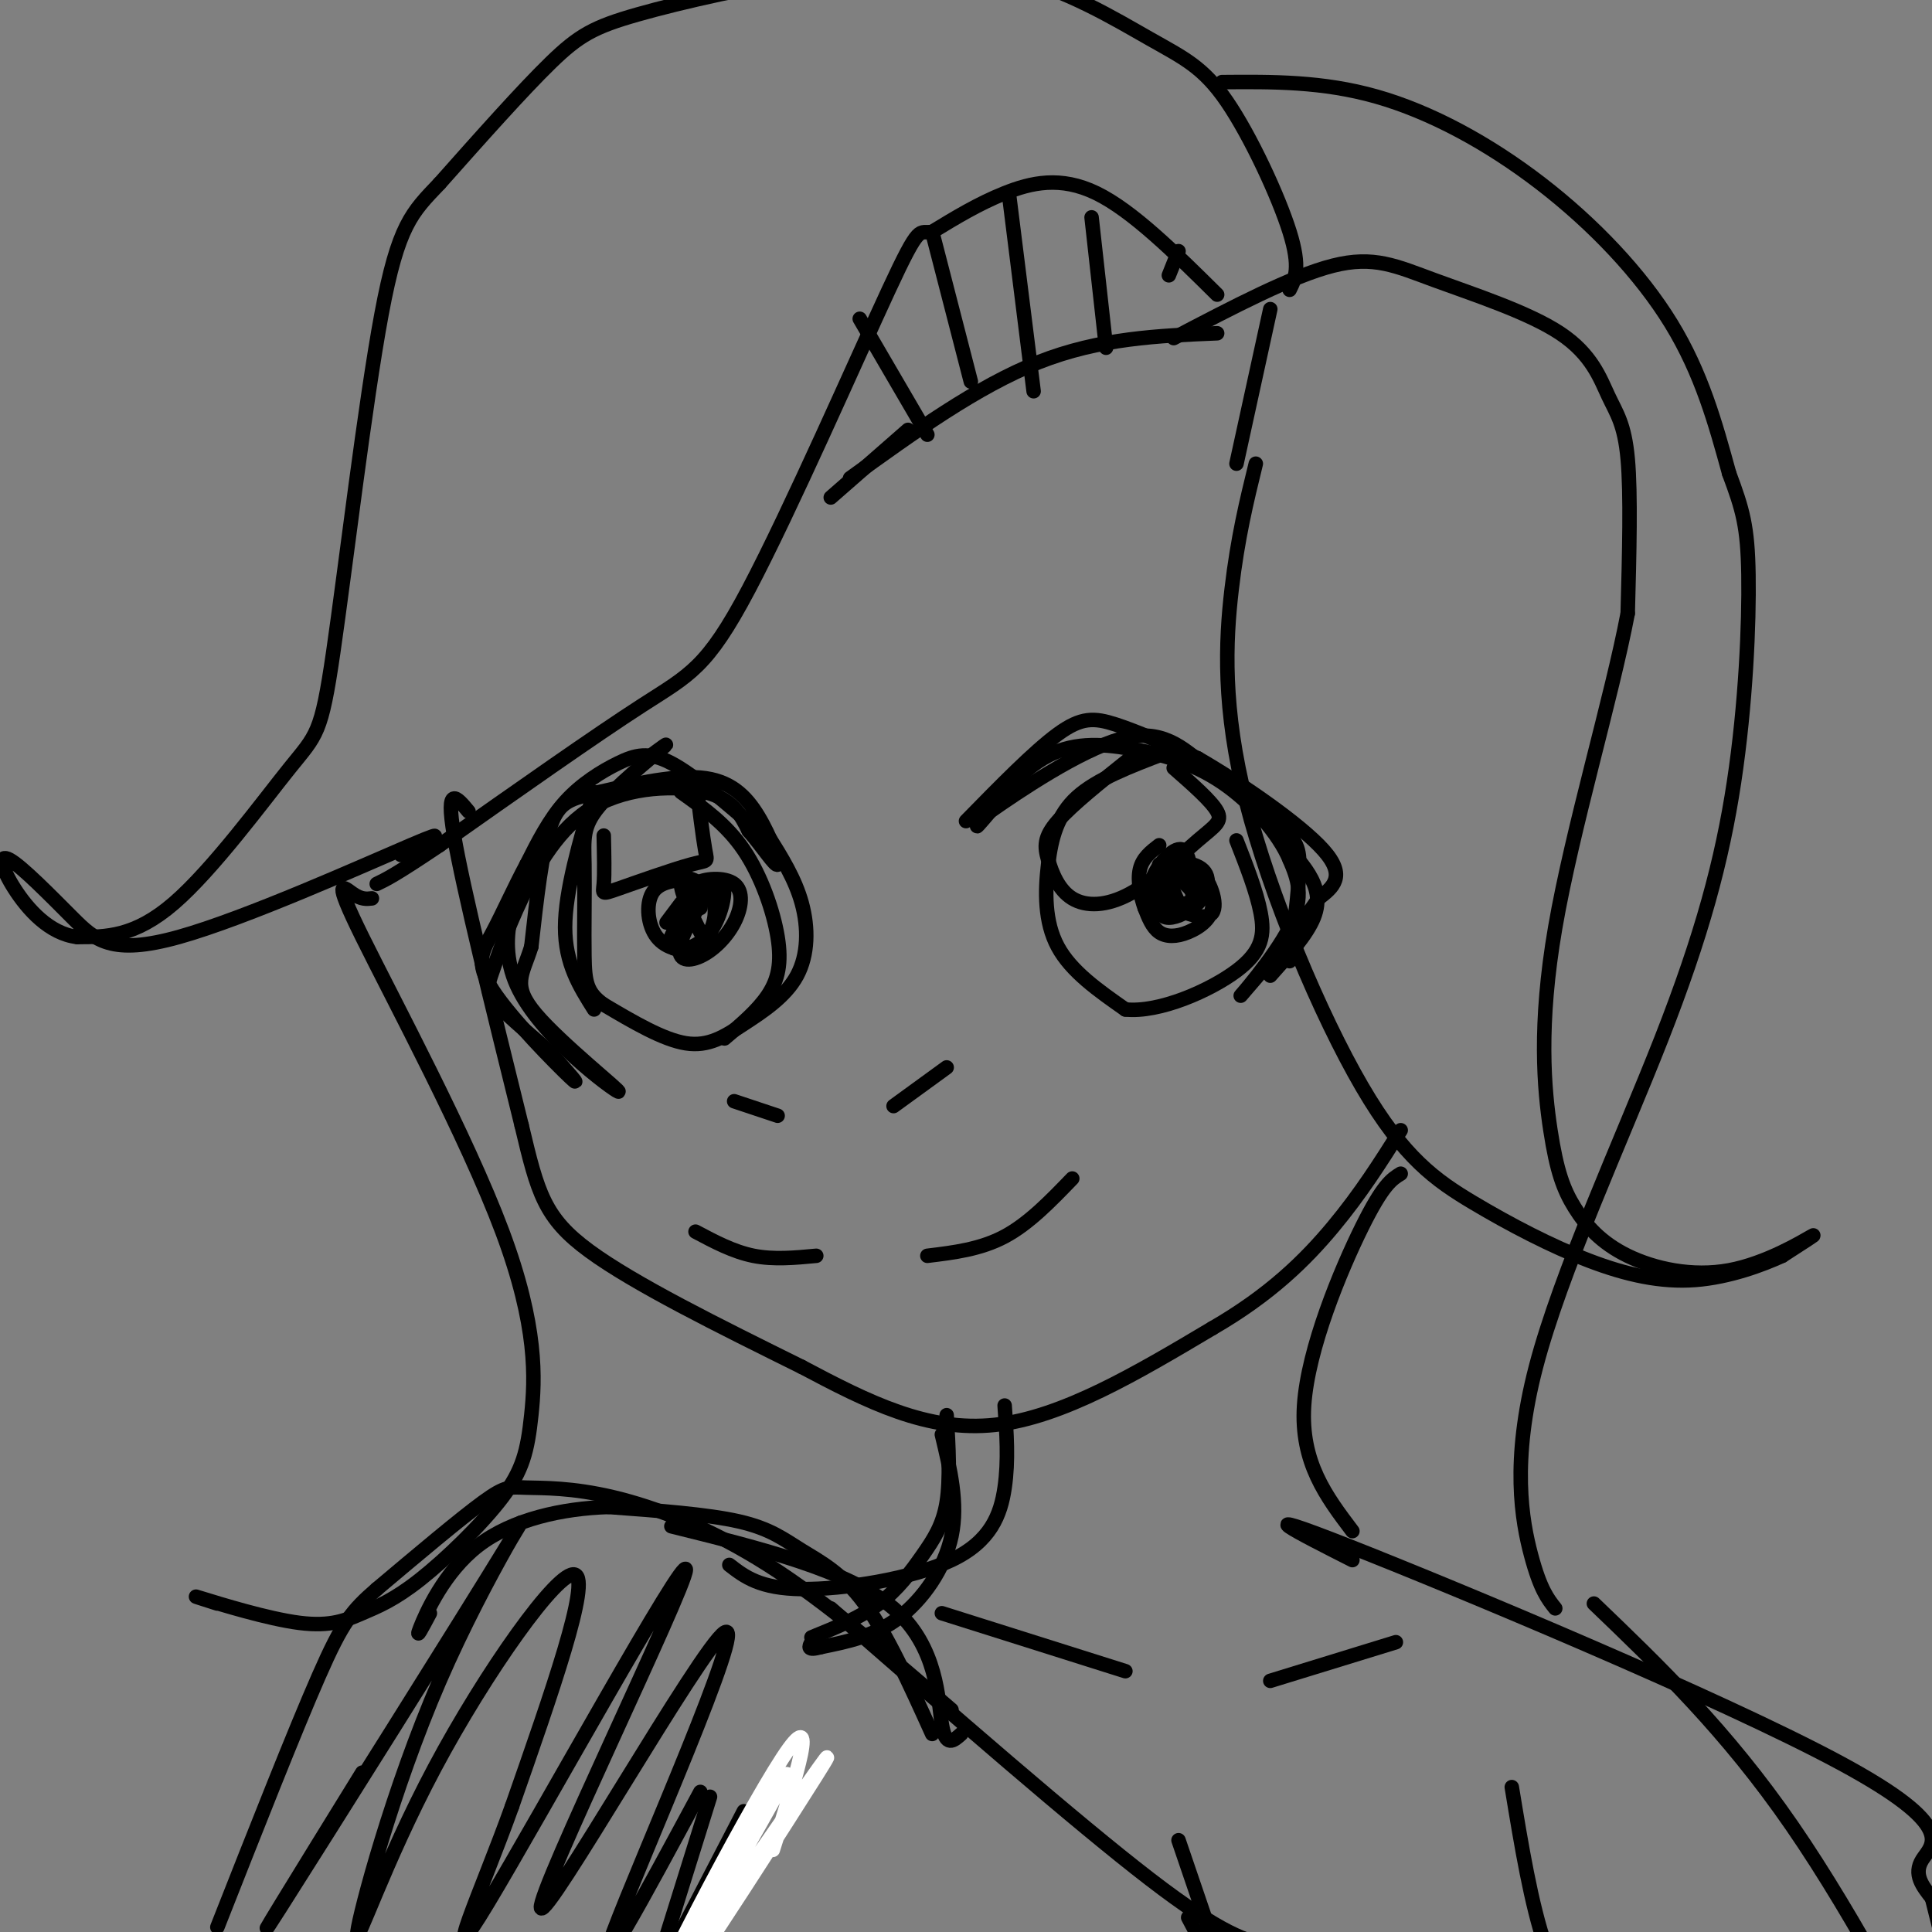 <svg viewBox='0 0 400 400' version='1.1' xmlns='http://www.w3.org/2000/svg' xmlns:xlink='http://www.w3.org/1999/xlink'><rect x="0" y="0" width="400" height="400" fill="#808080" stroke="none"/><g fill='none' stroke='#000000' stroke-width='3' stroke-linecap='round' stroke-linejoin='round'><path d='M252,61c-8.778,-8.689 -17.556,-17.378 -25,-21c-7.444,-3.622 -13.556,-2.178 -19,0c-5.444,2.178 -10.222,5.089 -15,8'/><path d='M193,48c-2.818,0.488 -2.364,-2.292 -9,12c-6.636,14.292 -20.364,45.656 -29,62c-8.636,16.344 -12.182,17.670 -22,24c-9.818,6.330 -25.909,17.665 -42,29'/><path d='M91,175c-9.167,6.167 -11.083,7.083 -13,8'/><path d='M97,168c-2.417,-2.917 -4.833,-5.833 -3,5c1.833,10.833 7.917,35.417 14,60'/><path d='M108,233c3.333,14.044 4.667,19.156 14,26c9.333,6.844 26.667,15.422 44,24'/><path d='M166,283c13.733,7.289 26.067,13.511 40,12c13.933,-1.511 29.467,-10.756 45,-20'/><path d='M251,275c11.933,-6.889 19.267,-14.111 25,-21c5.733,-6.889 9.867,-13.444 14,-20'/><path d='M252,69c-12.167,0.500 -24.333,1.000 -37,6c-12.667,5.000 -25.833,14.500 -39,24'/><path d='M178,66c0.000,0.000 14.000,24.000 14,24'/><path d='M193,48c0.000,0.000 8.000,31.000 8,31'/><path d='M209,41c0.000,0.000 5.000,40.000 5,40'/><path d='M226,45c0.000,0.000 3.000,27.000 3,27'/><path d='M244,52c0.000,0.000 -2.000,5.000 -2,5'/><path d='M188,89c0.000,0.000 -16.000,14.000 -16,14'/><path d='M243,70c12.285,-6.437 24.571,-12.874 33,-15c8.429,-2.126 13.002,0.060 21,3c7.998,2.940 19.422,6.633 26,11c6.578,4.367 8.309,9.406 10,13c1.691,3.594 3.340,5.741 4,13c0.660,7.259 0.330,19.629 0,32'/><path d='M337,127c-3.284,17.346 -11.496,44.712 -15,65c-3.504,20.288 -2.302,33.498 -1,42c1.302,8.502 2.702,12.295 5,16c2.298,3.705 5.492,7.323 11,10c5.508,2.677 13.329,4.413 21,3c7.671,-1.413 15.192,-5.975 17,-7c1.808,-1.025 -2.096,1.488 -6,4'/><path d='M369,260c-3.987,1.847 -10.954,4.463 -18,5c-7.046,0.537 -14.172,-1.006 -22,-4c-7.828,-2.994 -16.360,-7.440 -24,-12c-7.640,-4.560 -14.388,-9.232 -23,-24c-8.612,-14.768 -19.088,-39.630 -24,-59c-4.912,-19.370 -4.261,-33.249 -3,-44c1.261,-10.751 3.130,-18.376 5,-26'/><path d='M263,64c0.000,0.000 -7.000,32.000 -7,32'/><path d='M267,60c1.158,-2.307 2.315,-4.614 0,-12c-2.315,-7.386 -8.104,-19.853 -13,-27c-4.896,-7.147 -8.901,-8.976 -16,-13c-7.099,-4.024 -17.292,-10.244 -29,-13c-11.708,-2.756 -24.932,-2.048 -39,0c-14.068,2.048 -28.980,5.436 -38,8c-9.020,2.564 -12.149,4.304 -18,10c-5.851,5.696 -14.426,15.348 -23,25'/><path d='M91,38c-5.730,6.011 -8.555,8.539 -12,27c-3.445,18.461 -7.511,52.856 -10,70c-2.489,17.144 -3.401,17.039 -9,24c-5.599,6.961 -15.885,20.989 -24,28c-8.115,7.011 -14.057,7.006 -20,7'/><path d='M16,194c-5.807,-0.662 -10.323,-5.819 -13,-10c-2.677,-4.181 -3.513,-7.388 -1,-6c2.513,1.388 8.375,7.372 13,12c4.625,4.628 8.015,7.900 22,4c13.985,-3.900 38.567,-14.971 48,-19c9.433,-4.029 3.716,-1.014 -2,2'/><path d='M253,17c10.411,-0.089 20.821,-0.179 32,3c11.179,3.179 23.125,9.625 34,18c10.875,8.375 20.679,18.679 27,29c6.321,10.321 9.161,20.661 12,31'/><path d='M358,98c2.811,7.551 3.840,10.927 4,21c0.160,10.073 -0.548,26.843 -3,43c-2.452,16.157 -6.647,31.702 -15,53c-8.353,21.298 -20.864,48.349 -26,68c-5.136,19.651 -2.896,31.900 -1,39c1.896,7.100 3.448,9.050 5,11'/><path d='M77,186c-1.091,0.128 -2.181,0.256 -4,-1c-1.819,-1.256 -4.366,-3.898 2,9c6.366,12.898 21.645,41.334 29,61c7.355,19.666 6.787,30.560 6,38c-0.787,7.440 -1.793,11.424 -6,17c-4.207,5.576 -11.616,12.743 -17,17c-5.384,4.257 -8.742,5.605 -12,7c-3.258,1.395 -6.416,2.837 -13,2c-6.584,-0.837 -16.596,-3.953 -20,-5c-3.404,-1.047 -0.202,-0.023 3,1'/><path d='M152,228c0.000,0.000 9.000,3.000 9,3'/><path d='M185,229c0.000,0.000 11.000,-8.000 11,-8'/><path d='M144,255c3.917,2.083 7.833,4.167 12,5c4.167,0.833 8.583,0.417 13,0'/><path d='M192,260c5.500,-0.667 11.000,-1.333 16,-4c5.000,-2.667 9.500,-7.333 14,-12'/><path d='M200,170c7.067,-7.222 14.133,-14.444 19,-18c4.867,-3.556 7.533,-3.444 12,-2c4.467,1.444 10.733,4.222 17,7'/><path d='M248,157c8.467,4.867 21.133,13.533 26,19c4.867,5.467 1.933,7.733 -1,10'/><path d='M273,186c-4.369,6.738 -14.792,18.583 -16,20c-1.208,1.417 6.798,-7.595 10,-14c3.202,-6.405 1.601,-10.202 0,-14'/><path d='M267,178c-2.253,-5.390 -7.885,-11.864 -14,-16c-6.115,-4.136 -12.711,-5.933 -19,-7c-6.289,-1.067 -12.270,-1.403 -18,2c-5.730,3.403 -11.209,10.544 -13,13c-1.791,2.456 0.104,0.228 2,-2'/><path d='M205,168c5.557,-3.898 18.450,-12.644 27,-15c8.550,-2.356 12.756,1.678 18,6c5.244,4.322 11.527,8.933 15,12c3.473,3.067 4.135,4.591 4,9c-0.135,4.409 -1.068,11.705 -2,19'/><path d='M265,174c2.222,2.222 4.444,4.444 6,7c1.556,2.556 2.444,5.444 1,9c-1.444,3.556 -5.222,7.778 -9,12'/><path d='M241,156c-6.952,2.649 -13.905,5.298 -18,9c-4.095,3.702 -5.333,8.458 -6,14c-0.667,5.542 -0.762,11.869 2,17c2.762,5.131 8.381,9.065 14,13'/><path d='M233,209c7.012,0.738 17.542,-3.917 23,-8c5.458,-4.083 5.845,-7.595 5,-12c-0.845,-4.405 -2.923,-9.702 -5,-15'/><path d='M245,189c-1.738,-3.633 -3.477,-7.265 -3,-9c0.477,-1.735 3.169,-1.572 5,-1c1.831,0.572 2.800,1.553 3,3c0.200,1.447 -0.371,3.359 -2,5c-1.629,1.641 -4.318,3.012 -6,3c-1.682,-0.012 -2.358,-1.405 -3,-3c-0.642,-1.595 -1.250,-3.391 0,-6c1.250,-2.609 4.357,-6.031 6,-5c1.643,1.031 1.821,6.516 2,12'/><path d='M240,179c3.222,2.222 6.444,4.444 7,6c0.556,1.556 -1.556,2.444 -3,2c-1.444,-0.444 -2.222,-2.222 -3,-4'/><path d='M243,159c3.919,3.436 7.839,6.871 9,9c1.161,2.129 -0.435,2.950 -4,6c-3.565,3.050 -9.099,8.328 -14,11c-4.901,2.672 -9.169,2.737 -12,1c-2.831,-1.737 -4.224,-5.275 -5,-8c-0.776,-2.725 -0.936,-4.636 2,-8c2.936,-3.364 8.968,-8.182 15,-13'/><path d='M157,172c-6.643,-5.756 -13.286,-11.512 -18,-14c-4.714,-2.488 -7.500,-1.708 -11,0c-3.500,1.708 -7.714,4.345 -11,8c-3.286,3.655 -5.643,8.327 -8,13'/><path d='M109,179c-2.555,4.758 -4.943,10.152 -7,14c-2.057,3.848 -3.785,6.152 0,12c3.785,5.848 13.081,15.242 16,18c2.919,2.758 -0.541,-1.121 -4,-5'/><path d='M114,218c-2.993,-2.780 -8.476,-7.231 -11,-10c-2.524,-2.769 -2.091,-3.858 -1,-7c1.091,-3.142 2.839,-8.337 6,-15c3.161,-6.663 7.736,-14.794 15,-19c7.264,-4.206 17.218,-4.487 23,-3c5.782,1.487 7.391,4.744 9,8'/><path d='M155,172c2.880,3.289 5.579,7.512 6,7c0.421,-0.512 -1.437,-5.759 -4,-10c-2.563,-4.241 -5.831,-7.477 -12,-8c-6.169,-0.523 -15.238,1.667 -21,3c-5.762,1.333 -8.218,1.809 -10,7c-1.782,5.191 -2.891,15.095 -4,25'/><path d='M110,196c-1.778,5.815 -4.222,7.854 1,14c5.222,6.146 18.111,16.400 17,16c-1.111,-0.400 -16.222,-11.454 -21,-22c-4.778,-10.546 0.778,-20.585 3,-24c2.222,-3.415 1.111,-0.208 0,3'/><path d='M141,164c4.696,3.339 9.393,6.679 13,12c3.607,5.321 6.125,12.625 7,18c0.875,5.375 0.107,8.821 -2,12c-2.107,3.179 -5.554,6.089 -9,9'/><path d='M159,173c2.807,4.477 5.614,8.954 7,14c1.386,5.046 1.351,10.662 -1,15c-2.351,4.338 -7.018,7.399 -11,10c-3.982,2.601 -7.281,4.743 -12,4c-4.719,-0.743 -10.860,-4.372 -17,-8'/><path d='M125,208c-3.545,-2.491 -3.909,-4.720 -4,-10c-0.091,-5.280 0.089,-13.611 0,-19c-0.089,-5.389 -0.447,-7.835 3,-12c3.447,-4.165 10.699,-10.047 13,-12c2.301,-1.953 -0.350,0.024 -3,2'/><path d='M145,188c-1.285,-1.926 -2.570,-3.851 -1,-5c1.570,-1.149 5.995,-1.521 8,0c2.005,1.521 1.588,4.936 0,8c-1.588,3.064 -4.349,5.779 -7,7c-2.651,1.221 -5.194,0.949 -4,-3c1.194,-3.949 6.124,-11.574 8,-12c1.876,-0.426 0.697,6.347 -2,10c-2.697,3.653 -6.914,4.187 -8,3c-1.086,-1.187 0.957,-4.093 3,-7'/><path d='M145,193c-2.036,-4.101 -4.072,-8.202 -4,-10c0.072,-1.798 2.252,-1.294 4,0c1.748,1.294 3.062,3.377 3,6c-0.062,2.623 -1.501,5.786 -4,7c-2.499,1.214 -6.057,0.481 -8,-2c-1.943,-2.481 -2.269,-6.709 -1,-9c1.269,-2.291 4.135,-2.646 7,-3'/><path d='M144,161c0.754,6.144 1.509,12.287 2,15c0.491,2.713 0.719,1.995 -3,3c-3.719,1.005 -11.386,3.732 -15,5c-3.614,1.268 -3.175,1.077 -3,-1c0.175,-2.077 0.088,-6.038 0,-10'/><path d='M123,164c-3.000,10.250 -6.000,20.500 -6,28c0.000,7.500 3.000,12.250 6,17'/><path d='M141,187c0.000,0.000 -3.000,4.000 -3,4'/><path d='M241,185c-0.642,-1.299 -1.285,-2.598 0,-4c1.285,-1.402 4.496,-2.908 7,-1c2.504,1.908 4.301,7.229 3,9c-1.301,1.771 -5.700,-0.009 -8,-1c-2.300,-0.991 -2.499,-1.194 -2,-3c0.499,-1.806 1.697,-5.216 4,-5c2.303,0.216 5.710,4.058 6,7c0.290,2.942 -2.537,4.984 -5,6c-2.463,1.016 -4.561,1.004 -6,0c-1.439,-1.004 -2.220,-3.002 -3,-5'/><path d='M237,188c-0.867,-2.333 -1.533,-5.667 -1,-8c0.533,-2.333 2.267,-3.667 4,-5'/><path d='M290,243c-1.822,1.111 -3.644,2.222 -8,11c-4.356,8.778 -11.244,25.222 -12,37c-0.756,11.778 4.622,18.889 10,26'/><path d='M196,293c0.381,6.619 0.762,13.238 0,18c-0.762,4.762 -2.667,7.667 -5,11c-2.333,3.333 -5.095,7.095 -9,10c-3.905,2.905 -8.952,4.952 -14,7'/><path d='M195,297c1.711,7.111 3.422,14.222 2,21c-1.422,6.778 -5.978,13.222 -11,17c-5.022,3.778 -10.511,4.889 -16,6'/><path d='M170,341c-3.000,0.833 -2.500,-0.083 -2,-1'/><path d='M197,354c-12.946,-11.150 -25.892,-22.300 -38,-30c-12.108,-7.700 -23.380,-11.951 -32,-14c-8.620,-2.049 -14.590,-1.898 -18,-2c-3.410,-0.102 -4.260,-0.458 -9,3c-4.740,3.458 -13.370,10.729 -22,18'/><path d='M78,329c-5.156,4.489 -7.044,6.711 -12,18c-4.956,11.289 -12.978,31.644 -21,52'/><path d='M195,334c0.000,0.000 38.000,12.000 38,12'/><path d='M263,348c0.000,0.000 26.000,-8.000 26,-8'/><path d='M280,323c-11.464,-5.810 -22.929,-11.619 -1,-3c21.929,8.619 77.250,31.667 102,45c24.750,13.333 18.929,16.952 17,20c-1.929,3.048 0.036,5.524 2,8'/><path d='M400,393c0.667,2.667 1.333,5.333 2,8'/><path d='M208,291c0.411,5.696 0.821,11.393 0,17c-0.821,5.607 -2.875,11.125 -11,15c-8.125,3.875 -22.321,6.107 -31,6c-8.679,-0.107 -11.839,-2.554 -15,-5'/><path d='M199,359c-1.600,1.444 -3.200,2.889 -4,-2c-0.800,-4.889 -0.800,-16.111 -10,-24c-9.200,-7.889 -27.600,-12.444 -46,-17'/><path d='M313,370c2.000,12.167 4.000,24.333 7,33c3.000,8.667 7.000,13.833 11,19'/><path d='M330,332c13.711,13.156 27.422,26.311 41,46c13.578,19.689 27.022,45.911 32,56c4.978,10.089 1.489,4.044 -2,-2'/><path d='M154,375c0.000,0.000 -28.000,54.000 -28,54'/><path d='M246,397c0.000,0.000 9.000,17.000 9,17'/><path d='M244,381c0.000,0.000 15.000,44.000 15,44'/></g>
<g fill='none' stroke='#ffffff' stroke-width='3' stroke-linecap='round' stroke-linejoin='round'><path d='M160,383c4.947,-15.529 9.894,-31.059 2,-19c-7.894,12.059 -28.627,51.706 -29,56c-0.373,4.294 19.616,-26.767 30,-43c10.384,-16.233 11.165,-17.640 1,-3c-10.165,14.640 -31.275,45.326 -31,43c0.275,-2.326 21.936,-37.665 28,-47c6.064,-9.335 -3.468,7.332 -13,24'/><path d='M148,394c-5.489,9.511 -12.711,21.289 -11,18c1.711,-3.289 12.356,-21.644 23,-40'/></g>
<g fill='none' stroke='#000000' stroke-width='3' stroke-linecap='round' stroke-linejoin='round'><path d='M147,372c0.000,0.000 -20.000,64.000 -20,64'/><path d='M193,359c-4.673,-10.327 -9.345,-20.655 -14,-27c-4.655,-6.345 -9.292,-8.708 -13,-11c-3.708,-2.292 -6.488,-4.512 -13,-6c-6.512,-1.488 -16.756,-2.244 -27,-3'/><path d='M126,312c-9.548,0.298 -19.917,2.542 -27,8c-7.083,5.458 -10.881,14.131 -12,17c-1.119,2.869 0.440,-0.065 2,-3'/><path d='M172,333c25.417,22.167 50.833,44.333 66,56c15.167,11.667 20.083,12.833 25,14'/><path d='M263,403c8.244,4.311 16.356,8.089 23,10c6.644,1.911 11.822,1.956 17,2'/><path d='M75,367c-12.778,20.709 -25.555,41.418 -17,28c8.555,-13.418 38.443,-60.964 47,-75c8.557,-14.036 -4.218,5.438 -14,28c-9.782,22.562 -16.570,48.213 -17,52c-0.430,3.787 5.500,-14.288 16,-34c10.500,-19.712 25.572,-41.061 29,-40c3.428,1.061 -4.786,24.530 -13,48'/><path d='M106,374c-6.315,17.607 -15.604,37.625 -5,20c10.604,-17.625 41.101,-72.891 41,-69c-0.101,3.891 -30.800,66.940 -30,70c0.800,3.060 33.100,-53.868 38,-57c4.900,-3.132 -17.600,47.534 -23,62c-5.400,14.466 6.300,-7.267 18,-29'/></g>
</svg>